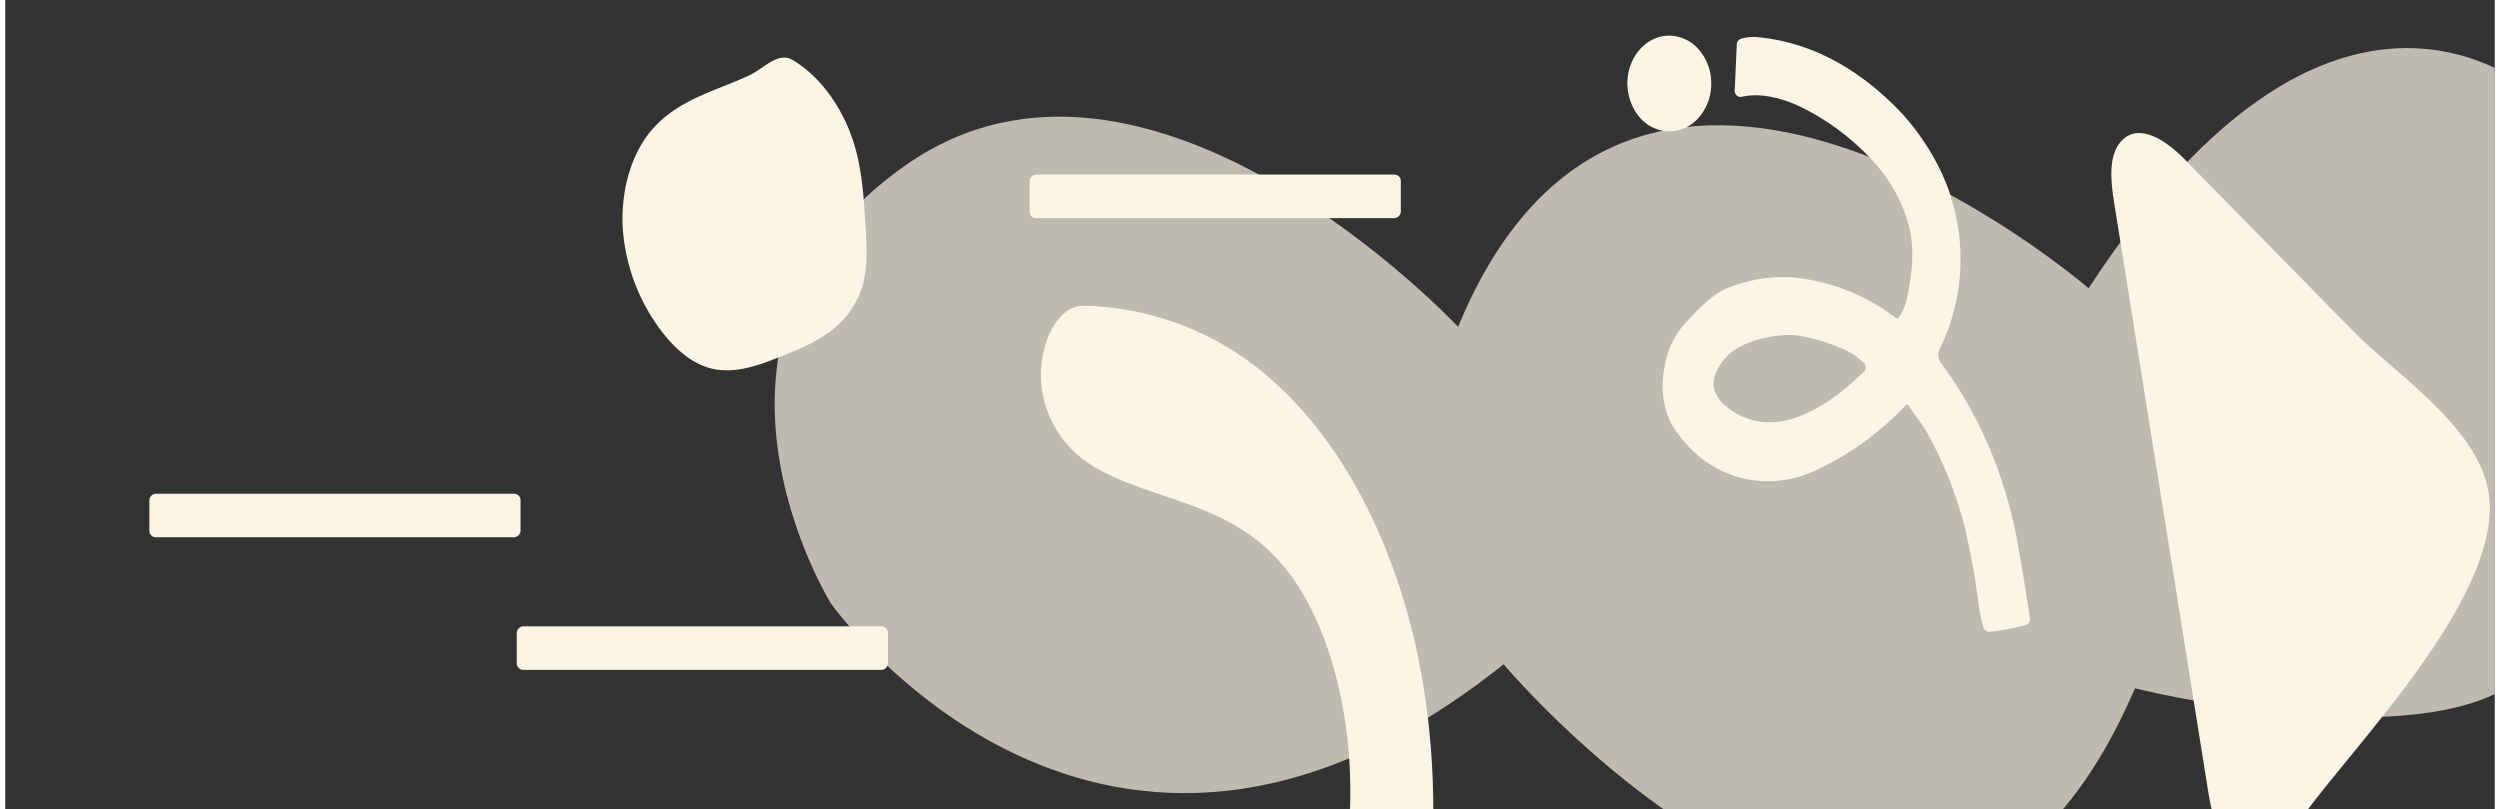 <svg xmlns="http://www.w3.org/2000/svg" width="550" height="178" viewBox="0.0 0.0 800.0 260.0"><rect x="0.0" y="0.0" width="800.0" height="260.0" fill="#333333" stroke="none"/><defs><style>.a{fill:#fff;stroke:#707070;}.b{clip-path:url(#a);}.c,.d,.e{fill:#faf4e5;}.c{opacity:0.7;}.e{opacity:0.996;}</style><clipPath id="a"><rect class="a" width="800" height="260" transform="translate(816.505 134)" /></clipPath></defs><g class="b" transform="translate(-816.505 -134)"><path class="c" d="M595.206,47.617c-21.277-44.8-90.575-95.46-172.732,25.656,0,0-143.476-128.258-202.793,8.871,0,0-97.726-108.254-176.505-55.1S16.637,167.511,16.637,167.511,101.26,291.981,232.405,190.8c0,0,133.547,164.534,202.729,11.261,0,0,82.7,22.375,119.206,2.081S616.484,92.417,595.206,47.617Z" transform="translate(1062.296 160.737) rotate(-1)" /><rect class="d" width="13.993" height="119.283" rx="2.05" transform="translate(982.096 292.658) rotate(90)" /><rect class="d" width="13.993" height="119.283" rx="2.05" transform="translate(1100.165 335.264) rotate(90)" /><rect class="d" width="13.993" height="119.283" rx="2.05" transform="translate(1264.973 190.096) rotate(90)" /><path class="d" d="M13.843,11.75C5.75,18.292.358,29.346-1.261,40.64A61.567,61.567,0,0,0,3.177,73.087C6.251,80.318,10.738,86.9,16.965,90.064c7.237,3.67,15.777,2.3,23.873.864,5.317-.94,10.684-1.9,15.805-4.19A28.572,28.572,0,0,0,69.86,75.181c3.319-5.741,4.412-12.719,5.415-19.43,1.251-8.377,2.508-16.864,1.988-25.173C76.482,18.1,71.4,5.943,63.369-1.4,59.457-4.978,53.747-.567,48.836.586c-5.654,1.327-11.35,1.979-17.007,3.241-6.237,1.389-12.515,3.5-17.987,7.924" transform="matrix(0.978, -0.208, 0.208, 0.978, 1007.752, 167.776)" /><path class="d" d="M5.477,23.779c-.935-8.416-1.036-18.52,5.942-21.42C18.291-.5,27.093,5.707,33.952,11.451q73.562,61.6,147.123,123.189c5.175,4.334,10.981,9.9,10.882,16.02-.137,8.493-10.788,9.727-19.18,9.054l-77.2-6.18c-17.583-1.407-48.126,2.777-64.873-9.1C2.787,124.627,8.585,50.916,5.477,23.779" transform="matrix(-0.755, -0.656, 0.656, -0.755, 1542.513, 419.097)" /><path class="e" d="M326.806-6.365c10.66.21,18.657,5.259,19.143,11.285a93.548,93.548,0,0,1-17.441,62.9c-15.5,21.875-42.5,41.724-78.138,54.154S170.311,138.873,131.775,132a187.323,187.323,0,0,1-84.8-38.462C24.846,75.834,8.843,55.615-.079,34.269-5.9,20.342,28.055,11.7,41.034,23.816c.123.115.243.23.367.346A171.815,171.815,0,0,1,56.374,40.291,274.928,274.928,0,0,0,86.616,71.429c12.914,11.418,27.9,22.535,48.68,29.307,21.848,7.119,49.333,8.795,74.3,4.533s47.08-14.41,59.765-27.426C286.752,60,285.869,38.934,292.712,19.164,295.5,11.12,300.13,2.716,310.994-2.9a33.155,33.155,0,0,1,15.811-3.466" transform="translate(1121.805 575.796) rotate(-84)" /><g transform="translate(1422.165 117.934) rotate(73)"><g transform="translate(9.869 0.527)"><path class="d" d="M131.962,36.518a.648.648,0,0,0-.459.92l.029.042a93.422,93.422,0,0,1,11.576,34.095c2.267,17.1-7.313,33.581-26.121,39.106-7.725,2.253-15.741-.041-22.73-4.3a27.124,27.124,0,0,1-9.172-9.793c-3.1-5.276-6.132-10.825-6.4-16.371A48.371,48.371,0,0,1,81.3,60.835a64.854,64.854,0,0,1,22.412-28.559.612.612,0,0,0,.127-.966.037.037,0,0,1-.008-.009,15.755,15.755,0,0,0-5.156-4.36c-6.4-3.618-14.389-7.056-21.674-7.326a48.653,48.653,0,0,0-21.931,4.143,77.812,77.812,0,0,0-25.1,17.886c-3.742,4.009-8.3,10.6-8.661,17.333a1.906,1.906,0,0,1-2.358,1.48h0a2.694,2.694,0,0,1-.8-.267L4.777,55.432a1.934,1.934,0,0,1-1.367-1.681,14.523,14.523,0,0,1,1.229-5.814c6.584-15.6,18.615-27.147,34.4-35.54C48.668,7.272,62.27,3.383,74.653,4A65.585,65.585,0,0,1,117.3,21.564a4.279,4.279,0,0,0,4.662.98c19.888-7.1,42.21-9.273,64.631-6.3q10.585,1.29,21.786,2.971a2.14,2.14,0,0,1,1.822,1.407,4.608,4.608,0,0,1,.1,1.574,77.75,77.75,0,0,1-1.28,10.655,2.082,2.082,0,0,1-2.144,1.555,36.415,36.415,0,0,1-5.948-.473c-8.626-1.5-17.3-2.564-25.967-3.189a129.318,129.318,0,0,0-32.709,2.607c-3.6.757-6.756,2.209-10.292,3.171M114.844,92.789c15.735-10.361,10.429-30.2,2.557-45.392a1.967,1.967,0,0,0-3.05-.924,20.413,20.413,0,0,0-6.56,5.6,58.193,58.193,0,0,0-8.063,12.4c-2.18,5.242-3.23,14.652-1.141,20.839,1.2,3.55,5.464,9.75,10.628,9.436a11.314,11.314,0,0,0,5.629-1.959" transform="translate(0 0)" /></g><g transform="translate(4.178 65.894)"><path class="d" d="M19.919,1.544A16.4,16.4,0,0,0,8.3,2.28a12.6,12.6,0,0,0-6.933,7.828C-.736,17.231,4.175,24.987,12.3,27.39c6.347,1.775,12.9.019,16.336-4.374a12.02,12.02,0,0,0,2.221-4.192A12.622,12.622,0,0,0,29.279,8.486a16.405,16.405,0,0,0-9.36-6.942" transform="translate(0 0)" /></g></g></g></svg>